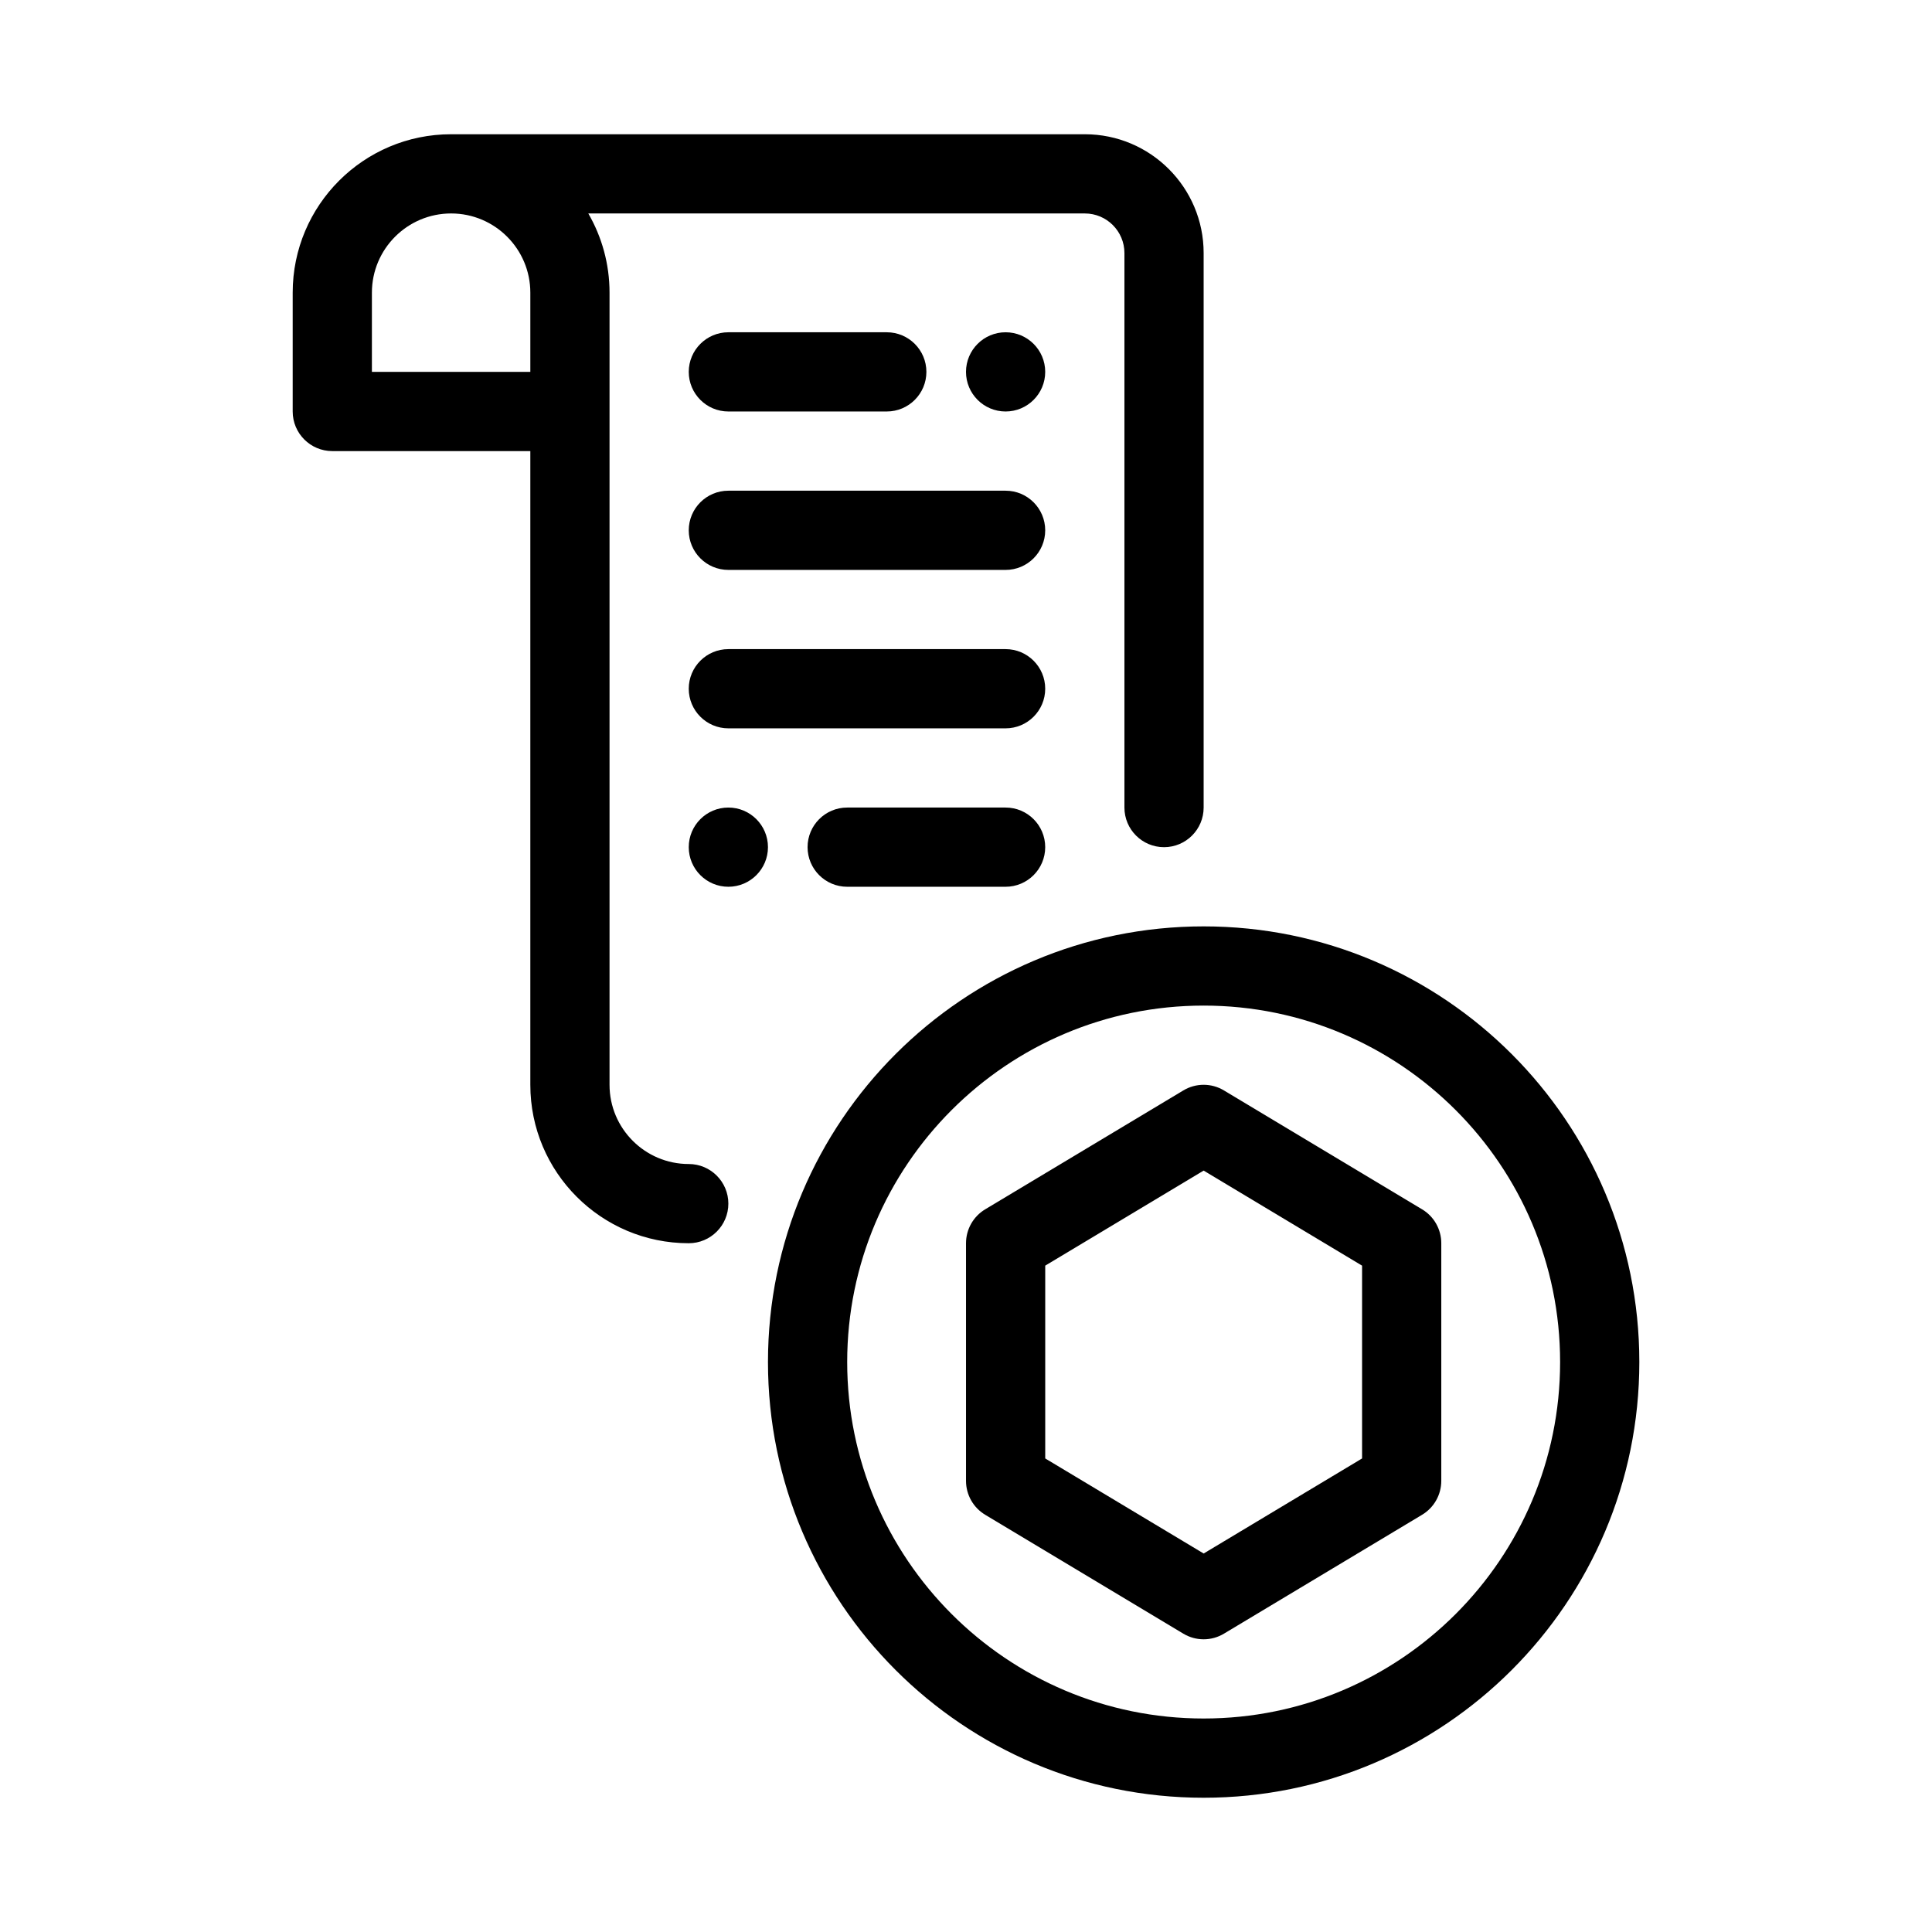 <?xml version="1.0" encoding="UTF-8"?>
<!-- Uploaded to: SVG Repo, www.svgrepo.com, Generator: SVG Repo Mixer Tools -->
<svg fill="#000000" width="800px" height="800px" version="1.1" viewBox="144 144 512 512" xmlns="http://www.w3.org/2000/svg">
 <path d="m462.98 389.5c-63.723 0-115.46 51.734-115.46 115.46 0 63.723 51.734 115.46 115.46 115.46 63.723 0 115.46-51.734 115.46-115.46 0-63.723-51.734-115.46-115.46-115.46zm0 20.992c52.133 0 94.465 42.332 94.465 94.465 0 52.133-42.332 94.465-94.465 94.465-52.133 0-94.465-42.332-94.465-94.465 0-52.133 42.332-94.465 94.465-94.465zm5.394 22.492c-3.316-2.004-7.473-2.004-10.789 0l-52.48 31.488c-3.168 1.891-5.102 5.312-5.102 8.996v62.977c0 3.684 1.93 7.106 5.102 8.996l52.48 31.488c3.316 2.004 7.473 2.004 10.789 0l52.48-31.488c3.168-1.891 5.102-5.312 5.102-8.996v-62.977c0-3.684-1.93-7.106-5.102-8.996zm-5.394 21.234 41.984 25.191v51.094l-41.984 25.191-41.984-25.191v-51.094zm-163.07-253.65h131.58c5.793 0 10.496 4.703 10.496 10.496v146.95c0 5.793 4.703 10.496 10.496 10.496s10.496-4.703 10.496-10.496v-146.95c0-17.383-14.105-31.488-31.488-31.488h-167.94c-23.176 0-41.984 18.809-41.984 41.984v31.488c0 5.793 4.703 10.496 10.496 10.496h52.48v167.94c0 23.176 18.809 41.984 41.984 41.984 5.793 0 10.496-4.703 10.496-10.496 0-5.793-4.703-10.496-10.496-10.496-11.586 0-20.992-9.406-20.992-20.992v-209.92c0-7.641-2.047-14.809-5.625-20.992zm37.113 157.44c-5.793 0-10.496 4.703-10.496 10.496s4.703 10.496 10.496 10.496c5.793 0 10.496-4.703 10.496-10.496s-4.703-10.496-10.496-10.496zm31.488 20.992h41.984c5.793 0 10.496-4.703 10.496-10.496s-4.703-10.496-10.496-10.496h-41.984c-5.793 0-10.496 4.703-10.496 10.496s4.703 10.496 10.496 10.496zm-31.488-41.984h73.473c5.793 0 10.496-4.703 10.496-10.496 0-5.793-4.703-10.496-10.496-10.496h-73.473c-5.793 0-10.496 4.703-10.496 10.496 0 5.793 4.703 10.496 10.496 10.496zm0-41.984h73.473c5.793 0 10.496-4.703 10.496-10.496s-4.703-10.496-10.496-10.496h-73.473c-5.793 0-10.496 4.703-10.496 10.496s4.703 10.496 10.496 10.496zm73.473-62.977c5.793 0 10.496 4.703 10.496 10.496 0 5.793-4.703 10.496-10.496 10.496-5.793 0-10.496-4.703-10.496-10.496 0-5.793 4.703-10.496 10.496-10.496zm-31.488 0h-41.984c-5.793 0-10.496 4.703-10.496 10.496 0 5.793 4.703 10.496 10.496 10.496h41.984c5.793 0 10.496-4.703 10.496-10.496 0-5.793-4.703-10.496-10.496-10.496zm-94.465 10.496h-41.984v-20.992c0-11.586 9.406-20.992 20.992-20.992 11.586 0 20.992 9.406 20.992 20.992z" fill-rule="evenodd"/>
</svg>